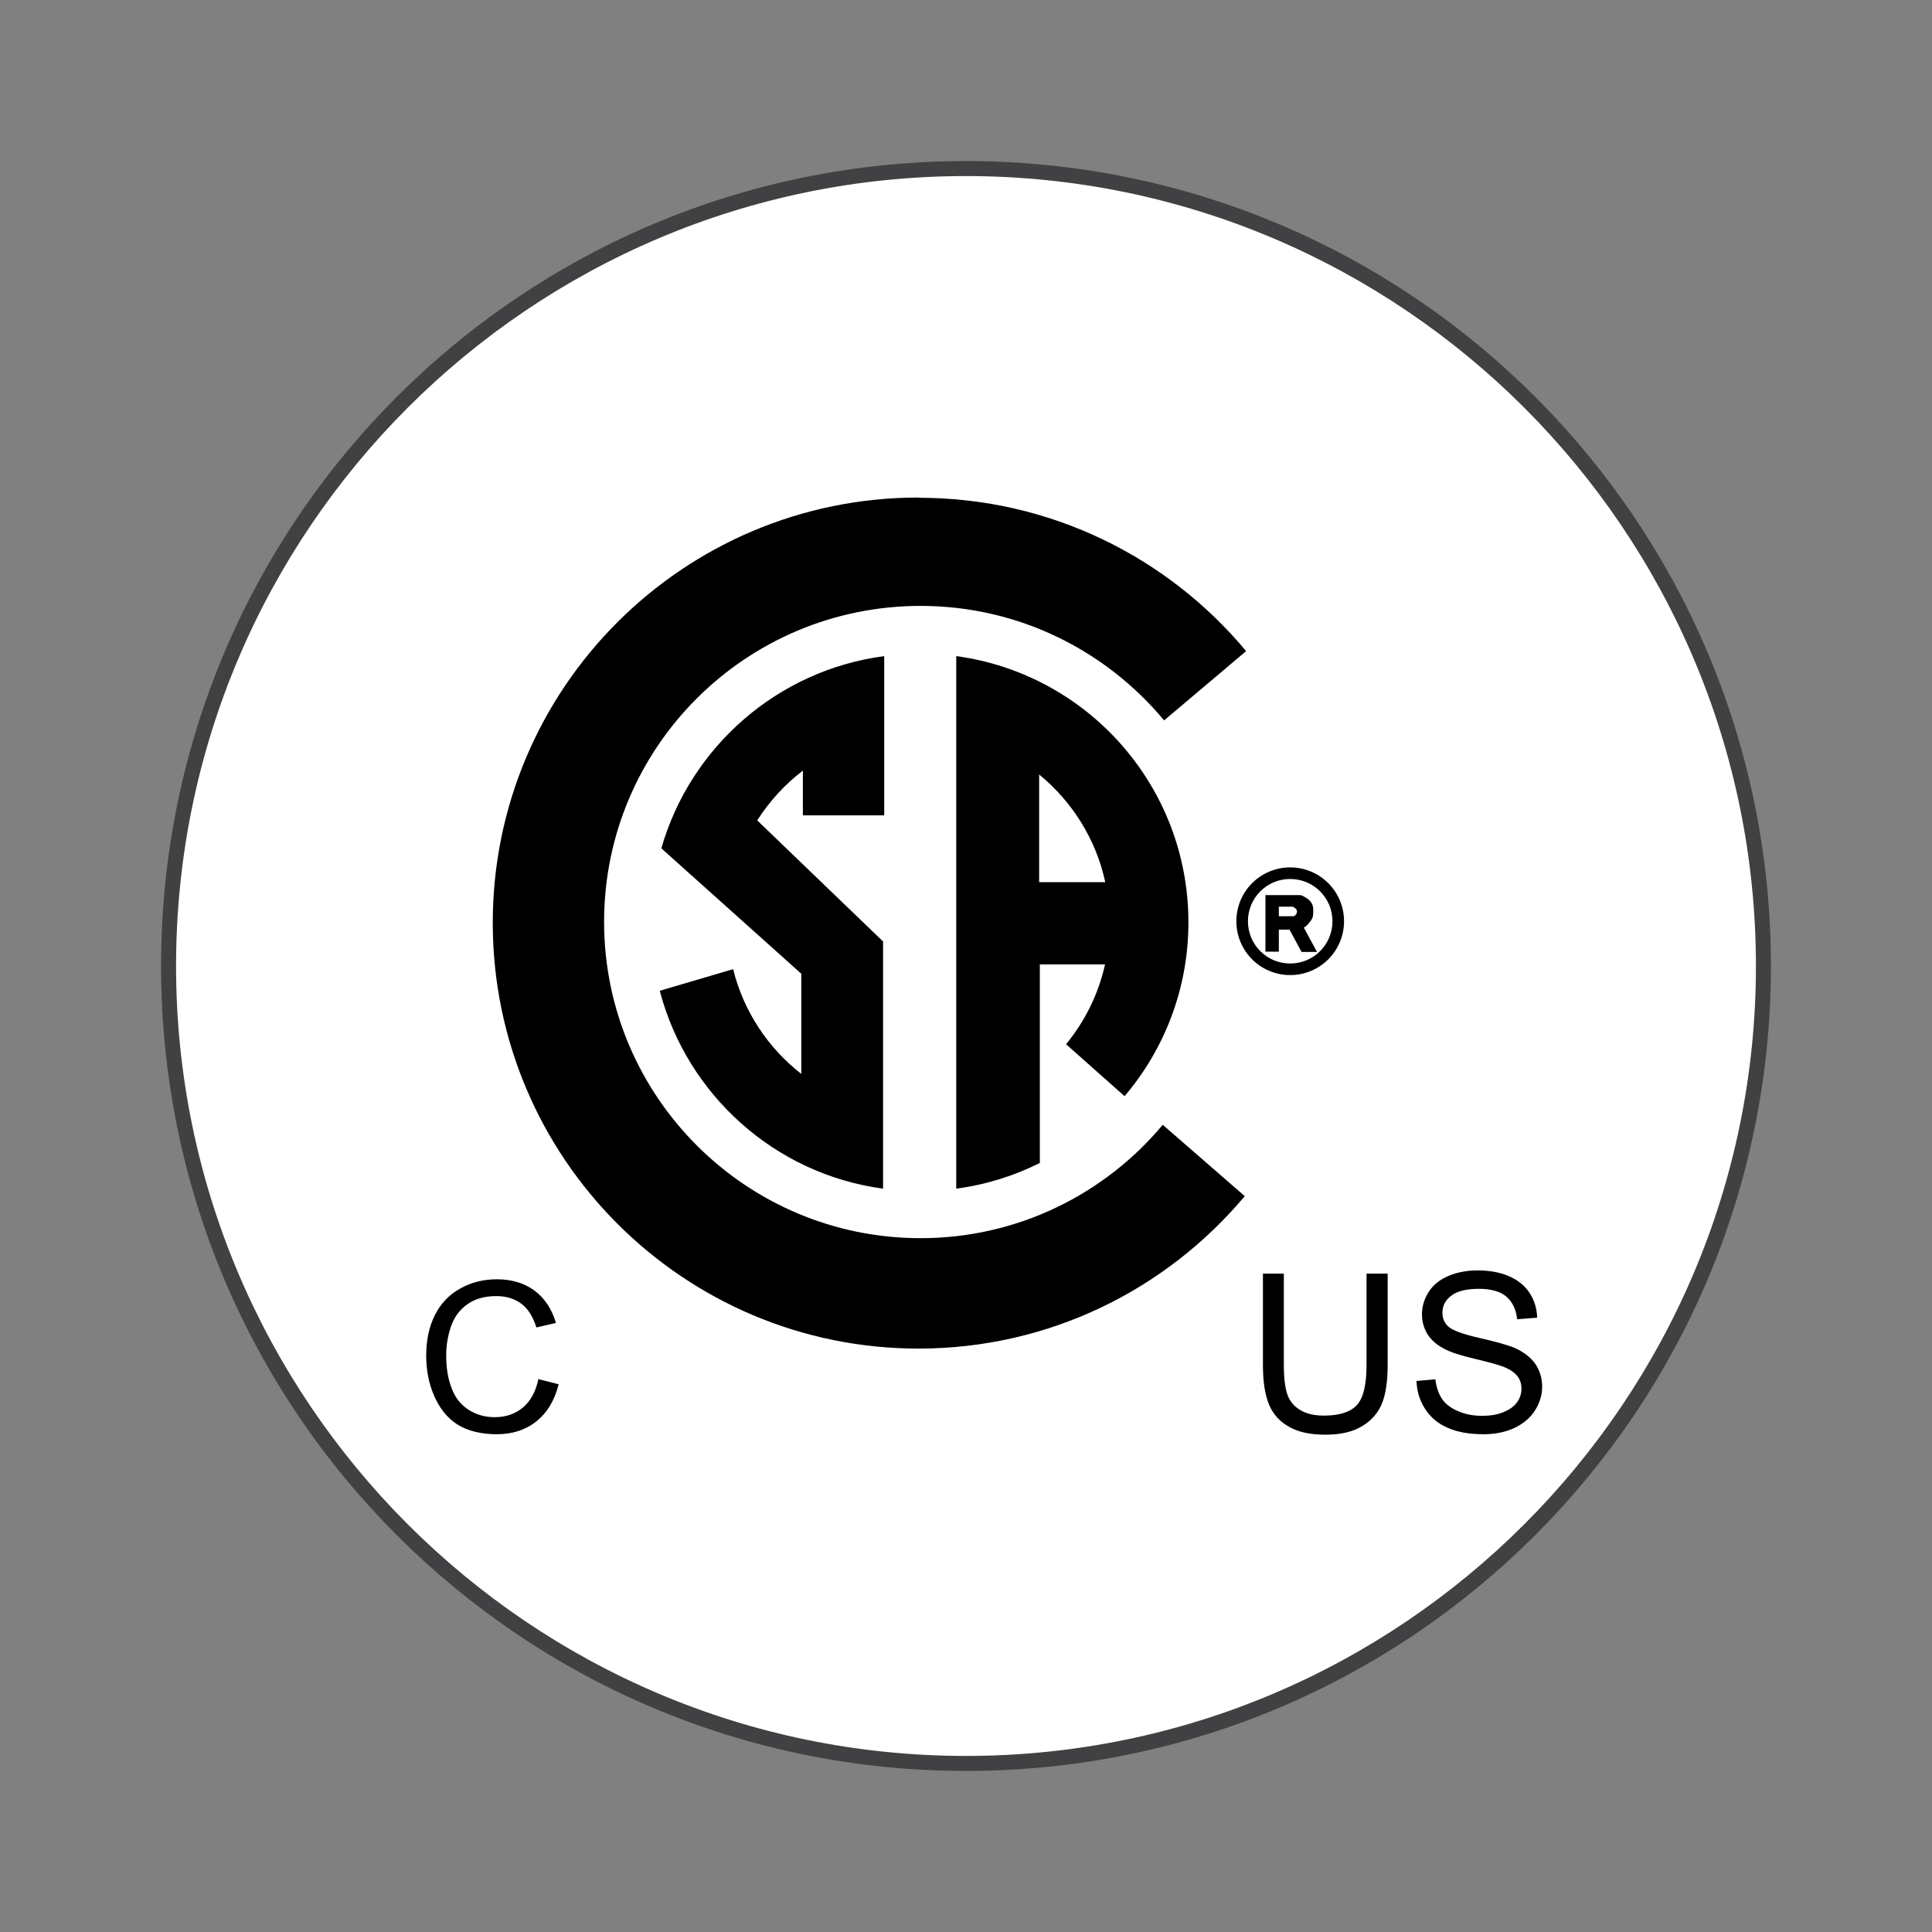 <?xml version="1.0" encoding="UTF-8"?>
<svg id="Layer_1" data-name="Layer 1" xmlns="http://www.w3.org/2000/svg" viewBox="0 0 85.04 85.04">
  <rect x="0" y="0" width="85.04" height="85.04" fill="#808080" stroke="none"/>
  <defs>
    <style>
      .cls-1 {
        fill: #fff;
      }

      .cls-2 {
        fill: #414042;
      }
    </style>
  </defs>
  <g>
    <path class="cls-1" d="M42.52,77.62c-19.35,0-35.1-15.75-35.1-35.1S23.17,7.42,42.52,7.42s35.1,15.75,35.1,35.1-15.75,35.1-35.1,35.1Z"/>
    <path class="cls-2" d="M42.52,7.75c19.17,0,34.77,15.6,34.77,34.77s-15.6,34.77-34.77,34.77S7.75,61.69,7.75,42.52,23.35,7.75,42.52,7.75M42.52,7.09C22.95,7.09,7.09,22.95,7.09,42.52s15.86,35.43,35.43,35.43,35.43-15.86,35.43-35.43S62.09,7.09,42.52,7.09h0Z"/>
  </g>
  <g>
    <path d="M56.79,42.41c1.03,0,1.86-.83,1.86-1.86s-.83-1.86-1.86-1.86-1.86.83-1.86,1.86.83,1.86,1.86,1.86ZM54.42,40.55c0-1.31,1.06-2.37,2.37-2.37s2.37,1.06,2.37,2.37-1.06,2.37-2.37,2.37-2.37-1.06-2.37-2.37M46.92,45.97c.83-1.01,1.43-2.21,1.72-3.52h-2.87v8.74c-1.14.57-2.38.96-3.68,1.13v-23.44c5.78.78,10.22,5.73,10.22,11.72,0,2.92-1.06,5.59-2.81,7.65l-2.58-2.29ZM45.74,38.83h2.91c-.41-1.9-1.46-3.55-2.91-4.74v4.74M56.91,39.91h-.62v.42h.63c.08,0,.17-.1.17-.22s-.19-.2-.19-.2ZM56.29,40.91v.98h-.59v-2.49h1.55s.53.17.55.57c.02.39-.03.44-.08.52-.05.08-.19.27-.33.34l.58,1.07h-.68l-.53-.98h-.46M29.04,43.61c1.2,4.57,5.06,8.07,9.83,8.71v-10.88l-5.54-5.33c.54-.84,1.22-1.59,2.01-2.19v1.97s3.58,0,3.58,0v-7.01c-4.7.62-8.53,4-9.81,8.46l6.16,5.52v4.41c-1.46-1.14-2.54-2.75-3-4.61l-3.23.95M40.43,21.9c-10.34,0-18.74,8.38-18.74,18.72s8.39,18.74,18.74,18.74c5.77,0,10.92-2.61,14.36-6.71l-3.61-3.14c-2.55,3.05-6.38,4.99-10.66,4.99-7.67,0-13.9-6.21-13.93-13.87v-.05c0-7.69,6.24-13.91,13.93-13.91,4.31,0,8.16,1.96,10.72,5.04l3.61-3.05c-3.44-4.13-8.62-6.75-14.41-6.75Z"/>
    <path d="M23.72,60.71l.87.22c-.18.72-.51,1.26-.99,1.64s-1.06.56-1.74.56-1.29-.15-1.73-.43c-.45-.29-.78-.71-1.02-1.26s-.35-1.14-.35-1.77c0-.69.13-1.29.39-1.8.26-.51.64-.9,1.12-1.16.48-.27,1.02-.4,1.6-.4.66,0,1.21.17,1.66.5.45.34.76.81.94,1.42l-.86.2c-.15-.48-.37-.83-.67-1.05s-.66-.33-1.1-.33c-.51,0-.93.12-1.27.36-.34.24-.58.57-.72.98-.14.41-.21.83-.21,1.27,0,.56.08,1.05.25,1.47.16.42.42.73.76.94.34.21.72.31,1.12.31.49,0,.9-.14,1.24-.42.34-.28.57-.7.69-1.26Z"/>
    <g>
      <path d="M60.16,56.06h.92v4.02c0,.7-.08,1.26-.24,1.67-.16.41-.44.75-.86,1.01-.41.26-.96.39-1.63.39s-1.19-.11-1.6-.34-.71-.55-.89-.98-.27-1.01-.27-1.75v-4.02h.92v4.02c0,.61.06,1.05.17,1.34.11.29.31.51.58.66.27.16.61.23,1.01.23.68,0,1.16-.15,1.45-.46.29-.31.43-.9.43-1.77v-4.02Z"/>
      <path d="M62.31,60.79l.87-.08c.04.35.14.63.29.86s.38.4.7.54c.32.14.67.21,1.07.21.35,0,.66-.05.93-.16s.47-.25.6-.43c.13-.18.2-.38.2-.6s-.06-.41-.19-.57-.34-.3-.63-.41c-.19-.07-.6-.19-1.24-.34-.64-.15-1.09-.3-1.34-.44-.33-.17-.58-.39-.74-.65-.16-.26-.24-.55-.24-.87,0-.35.1-.68.3-.99s.49-.54.87-.7c.38-.16.81-.24,1.28-.24.52,0,.97.08,1.37.25.39.17.7.41.91.73.21.32.33.69.34,1.1l-.88.07c-.05-.44-.21-.77-.48-1s-.68-.34-1.21-.34-.96.1-1.22.31c-.26.2-.38.45-.38.74,0,.25.09.46.27.62.18.16.64.33,1.39.5.75.17,1.26.32,1.54.44.41.19.7.42.9.71.19.29.29.62.29.99s-.11.72-.32,1.05c-.21.33-.52.58-.91.77-.4.18-.85.27-1.34.27-.63,0-1.16-.09-1.58-.28-.43-.18-.76-.46-1-.83-.24-.37-.37-.79-.38-1.25Z"/>
    </g>
  </g>
</svg>
